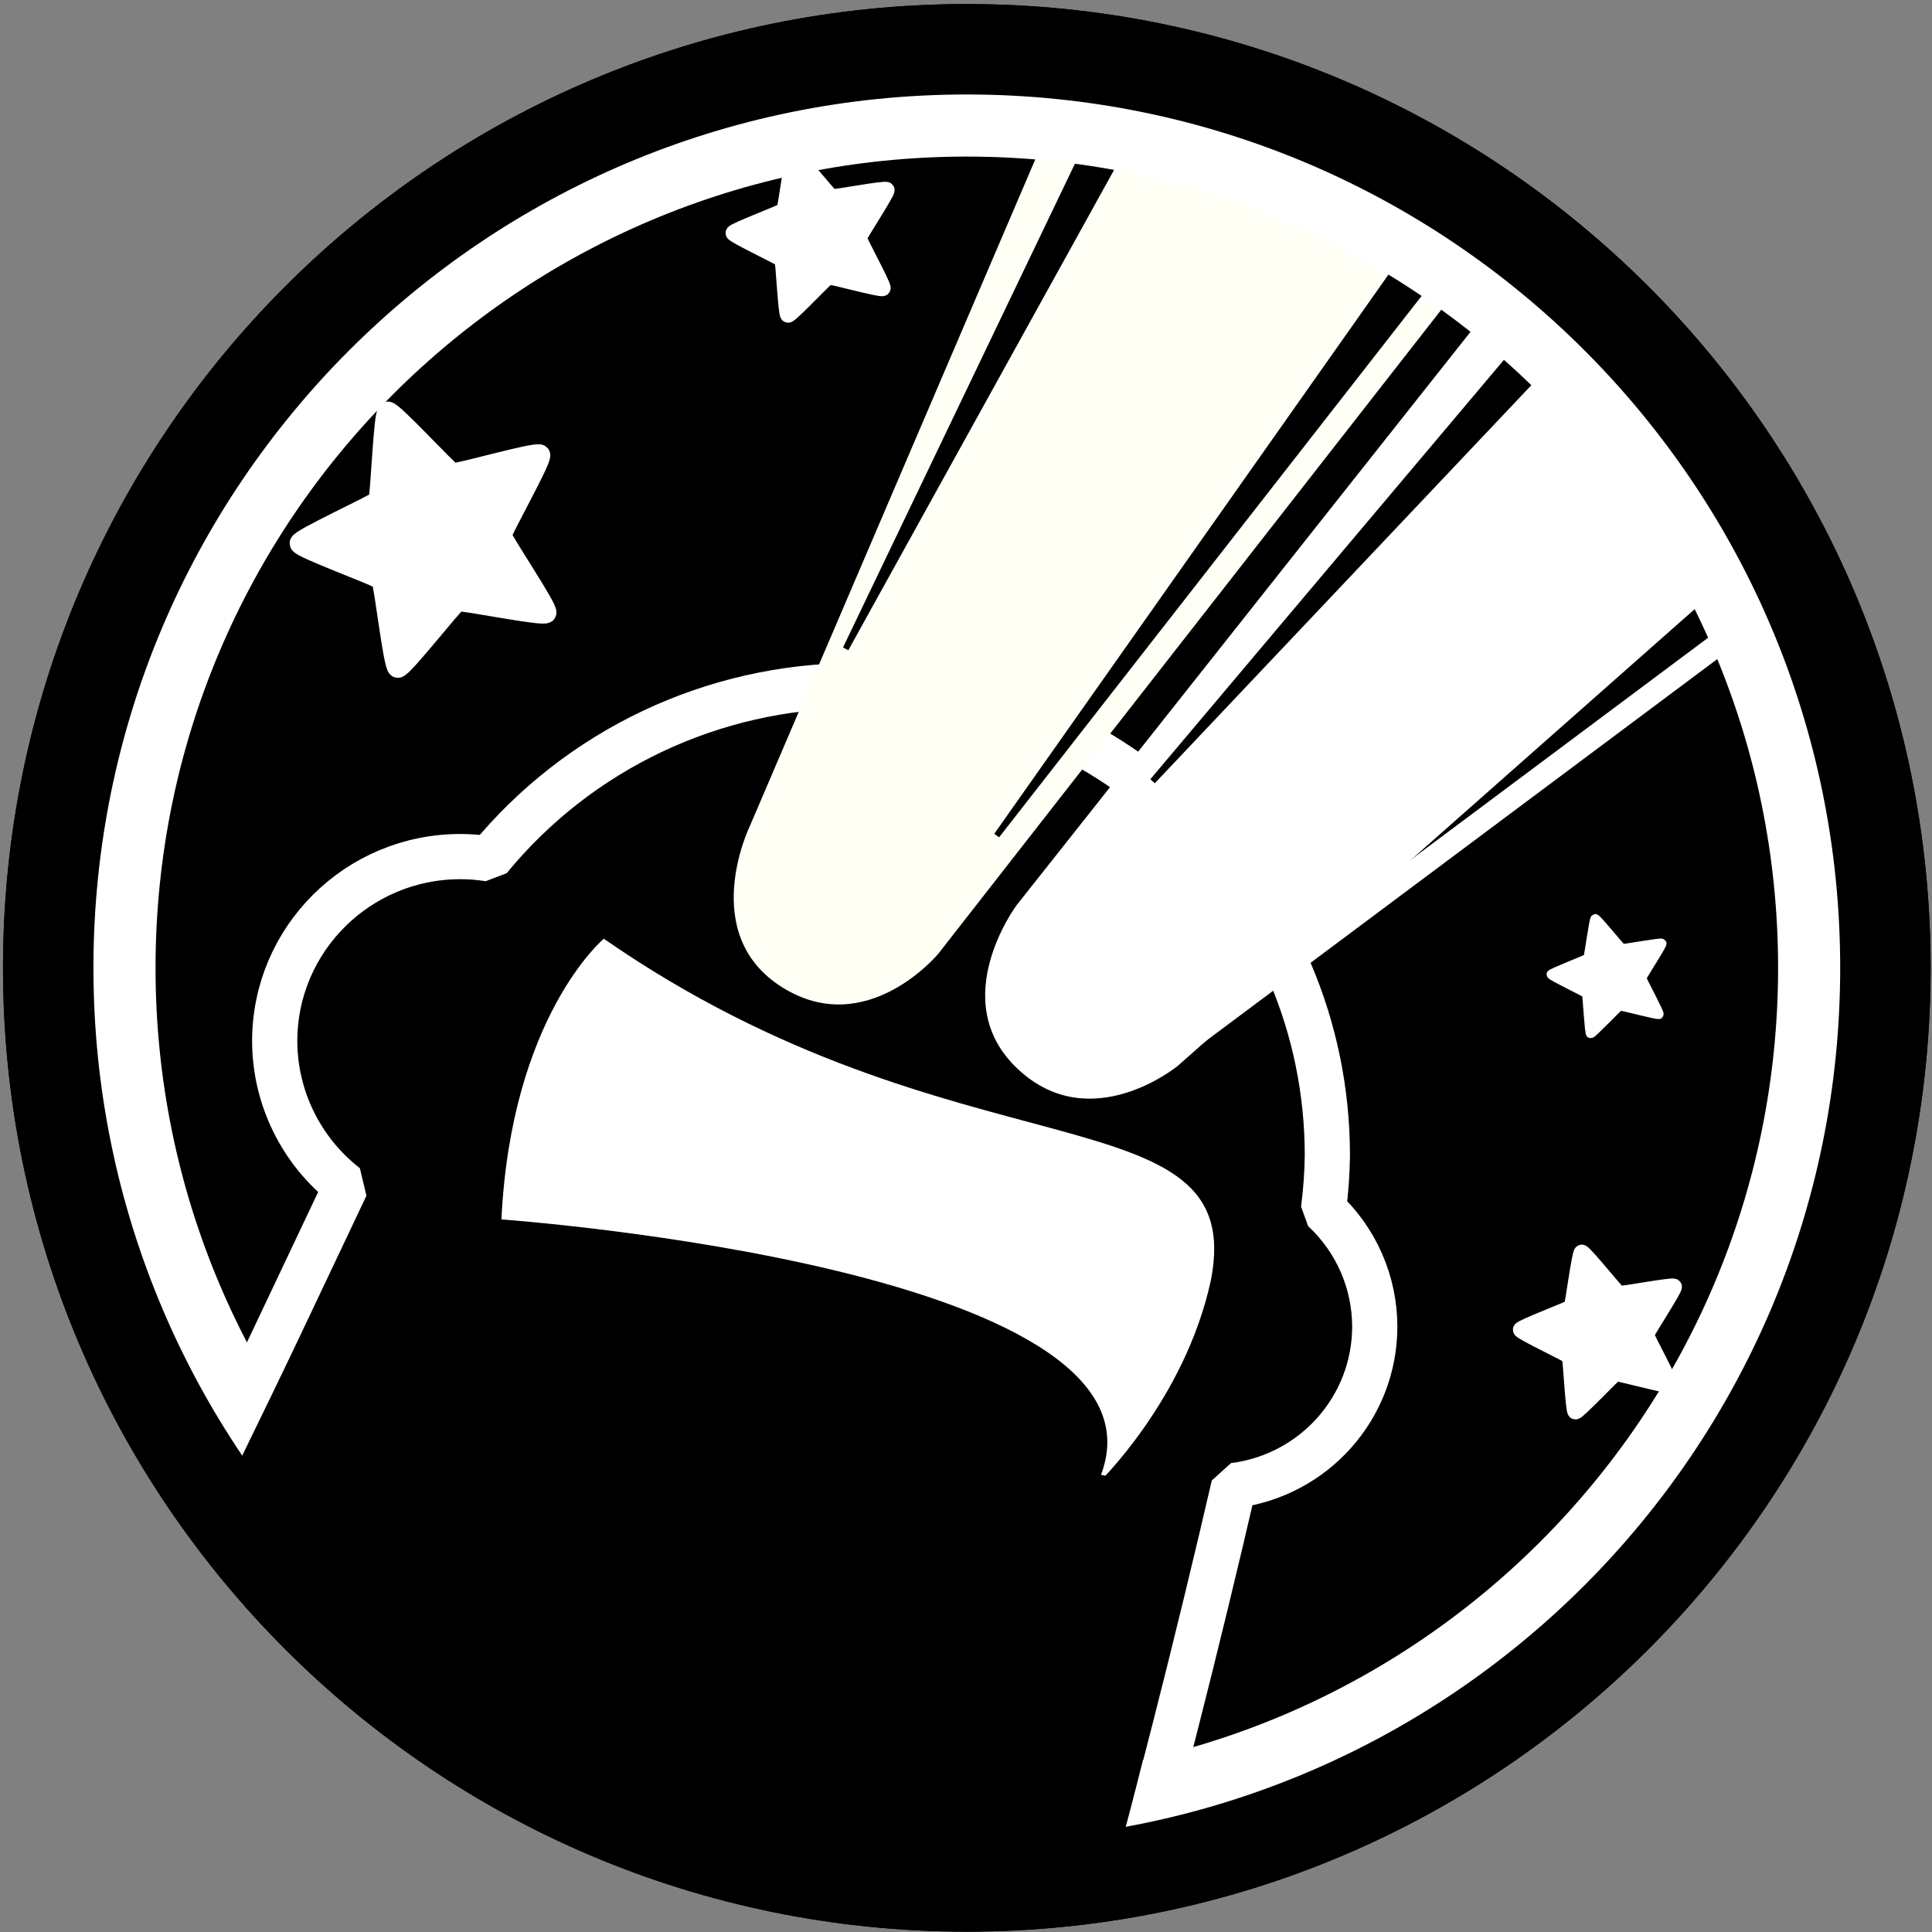 <svg width="323" height="323" viewBox="0 0 323 323" fill="none" xmlns="http://www.w3.org/2000/svg">
<rect x="0" y="0" width="323" height="323" fill="#808080" stroke="none"/>
<path d="M161.636 315.383C246.452 315.383 315.21 246.626 315.21 161.81C315.21 76.993 246.452 8.236 161.636 8.236C76.82 8.236 8.062 76.993 8.062 161.81C8.062 246.626 76.82 315.383 161.636 315.383Z" fill="black" stroke="black" stroke-width="15.118" stroke-miterlimit="0" stroke-linecap="square"/>
<path fill-rule="evenodd" clip-rule="evenodd" d="M142.893 114.631C119.186 114.682 96.755 125.312 81.786 143.588C80.192 143.337 78.581 143.21 76.967 143.208C59.824 143.207 45.927 157.023 45.926 174.067C45.953 183.53 50.348 192.458 57.846 198.288L32.5 251.806L100.182 306.716C100.182 306.716 186.402 317.751 188.944 314.701C190.765 312.515 201.095 270.88 206.274 248.356C219.73 246.662 229.823 235.29 229.838 221.805C229.836 214.377 226.731 207.283 221.266 202.217C221.656 199.225 221.873 196.213 221.915 193.196C221.915 149.806 186.536 114.632 142.893 114.631Z" fill="black" stroke="white" stroke-width="7.559" stroke-miterlimit="0" stroke-linecap="square"/>
<path d="M125.345 138.144C125.345 138.144 116.594 156.121 130.725 165.033C144.857 173.944 156.865 159.457 156.865 159.457L255.114 33.658L181.592 6.773L125.345 138.144Z" fill="#FFFFF6"/>
<path d="M169.97 151.32C169.97 151.32 157.983 167.321 170.178 178.74C182.373 190.16 196.9 178.199 196.9 178.199L298.864 88.107L254.719 44.269L169.97 151.32Z" fill="white"/>
<path d="M189.321 8.48L141.389 108.462L194.76 12.005L189.321 8.48Z" fill="black" stroke="black" stroke-width="1"/>
<path d="M265.654 44.071L192.703 130.597L270.078 48.807L265.654 44.071Z" fill="black" stroke="black" stroke-width="1"/>
<path d="M243.151 31.136L166.635 139.683L247.981 35.457L243.151 31.136Z" fill="black" stroke="black" stroke-width="1"/>
<path d="M161.636 303.194C239.72 303.194 303.02 239.894 303.02 161.81C303.02 83.726 239.72 20.426 161.636 20.426C83.552 20.426 20.252 83.726 20.252 161.81C20.252 239.894 83.552 303.194 161.636 303.194Z" stroke="white" stroke-width="11.504" stroke-miterlimit="0" stroke-linecap="square"/>
<path d="M100.945 156.94C100.945 156.94 85.485 169.865 83.828 203.869C83.828 203.869 200.825 212.188 183.348 248.232C183.348 248.232 198.12 234.138 202.452 213.99C208.727 181.783 159.899 197.838 100.945 156.94Z" fill="white"/>
<path d="M192.182 178.713L301.005 97.448" stroke="white" stroke-width="3.78"/>
<path fill-rule="evenodd" clip-rule="evenodd" d="M66.495 111.616C65.776 111.413 64.232 97.512 63.77 96.925C63.307 96.338 50.151 91.587 50.122 90.841C50.093 90.094 62.837 84.33 63.252 83.709C63.667 83.088 64.12 69.108 64.821 68.85C65.522 68.591 74.942 78.931 75.661 79.133C76.38 79.336 89.816 75.447 90.278 76.034C90.741 76.621 83.819 88.775 83.848 89.521C83.877 90.268 91.728 101.844 91.313 102.465C90.897 103.086 77.199 100.258 76.498 100.517C75.797 100.775 67.214 111.819 66.495 111.616Z" fill="white" stroke="white" stroke-width="3.412" stroke-miterlimit="0" stroke-linecap="square"/>
<path fill-rule="evenodd" clip-rule="evenodd" d="M279.205 231.532C278.975 231.824 270.48 229.497 270.122 229.598C269.764 229.699 263.728 236.112 263.379 235.983C263.031 235.855 262.618 227.057 262.412 226.748C262.206 226.439 254.241 222.679 254.256 222.308C254.271 221.937 262.511 218.826 262.741 218.535C262.971 218.243 264.085 209.506 264.442 209.405C264.8 209.305 270.305 216.18 270.653 216.309C271.002 216.438 279.655 214.797 279.862 215.106C280.068 215.415 275.23 222.775 275.215 223.147C275.2 223.518 279.435 231.241 279.205 231.532Z" fill="white" stroke="white" stroke-width="2.646" stroke-miterlimit="0" stroke-linecap="square"/>
<path fill-rule="evenodd" clip-rule="evenodd" d="M147.576 48.177C147.346 48.469 138.851 46.142 138.493 46.243C138.136 46.343 132.099 52.757 131.751 52.629C131.402 52.5 130.99 43.702 130.783 43.393C130.577 43.084 122.612 39.325 122.627 38.953C122.642 38.582 130.882 35.471 131.112 35.179C131.342 34.888 132.456 26.151 132.813 26.05C133.171 25.95 138.676 32.825 139.025 32.954C139.373 33.083 148.027 31.442 148.233 31.751C148.439 32.06 143.601 39.42 143.586 39.791C143.571 40.163 147.806 47.886 147.576 48.177Z" fill="white" stroke="white" stroke-width="2.646" stroke-miterlimit="0" stroke-linecap="square"/>
<path fill-rule="evenodd" clip-rule="evenodd" d="M277.382 169.597C277.215 169.808 271.061 168.122 270.802 168.195C270.543 168.268 266.169 172.915 265.917 172.822C265.664 172.728 265.365 166.354 265.216 166.13C265.067 165.906 259.296 163.183 259.307 162.914C259.318 162.645 265.287 160.391 265.454 160.18C265.621 159.969 266.428 153.639 266.687 153.566C266.946 153.493 270.934 158.474 271.187 158.567C271.439 158.661 277.709 157.472 277.858 157.696C278.007 157.92 274.503 163.252 274.492 163.521C274.481 163.79 277.549 169.386 277.382 169.597Z" fill="white" stroke="white" stroke-width="1.512" stroke-miterlimit="0" stroke-linecap="square"/>
<path fill-rule="evenodd" clip-rule="evenodd" d="M53.721 216.138L36.266 252.06L100.182 306.716C100.182 306.716 182.97 317.115 185.512 314.065C187.333 311.88 201.571 250.644 201.571 250.644L53.721 216.138Z" fill="black"/>
<path d="M161.636 315.383C246.452 315.383 315.21 246.626 315.21 161.81C315.21 76.993 246.452 8.236 161.636 8.236C76.82 8.236 8.062 76.993 8.062 161.81C8.062 246.626 76.82 315.383 161.636 315.383Z" stroke="black" stroke-width="15.118" stroke-miterlimit="0" stroke-linecap="square"/>
</svg>
